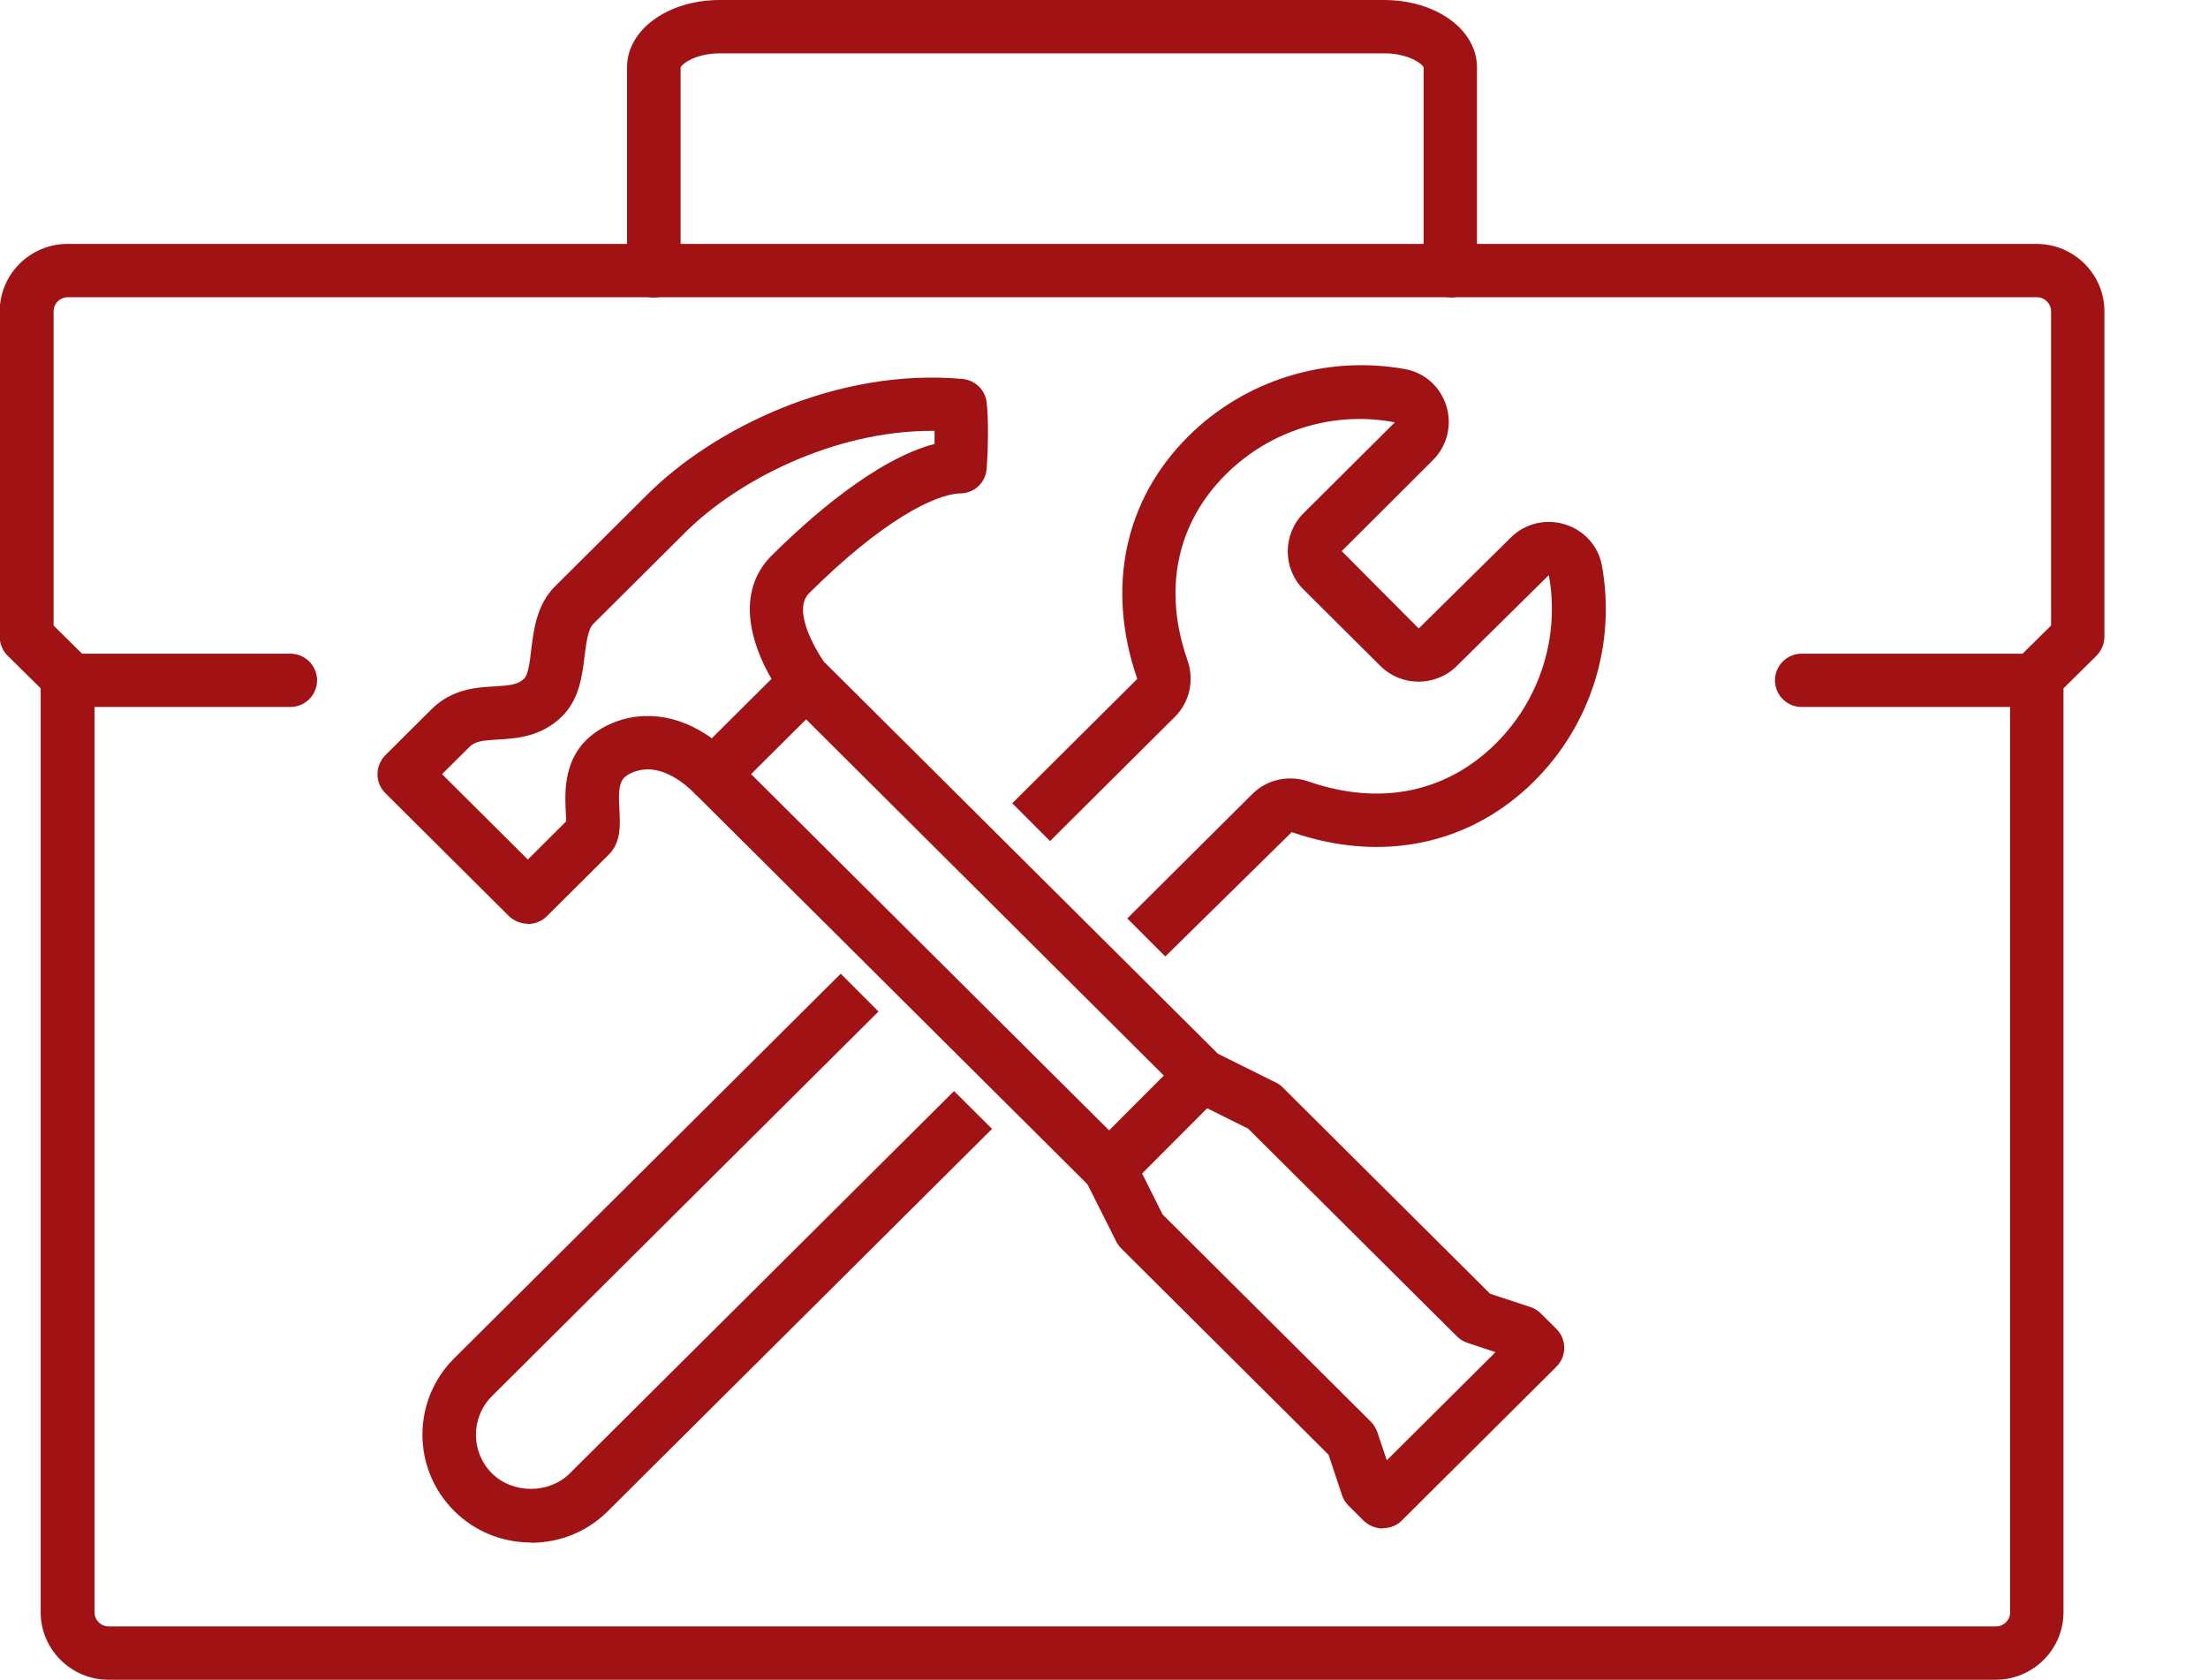 <svg width="117" height="89" viewBox="0 0 117 89" fill="none" xmlns="http://www.w3.org/2000/svg">
<g clip-path="url(#clip0_502_1119)">
<path d="M61.735 50.666L59.733 48.662L66.358 42.072C67.145 41.288 68.294 41.044 69.366 41.417C73.136 42.714 76.649 41.995 79.27 39.387C81.607 37.062 82.666 33.722 82.072 30.472L77.191 35.289C76.081 36.394 74.26 36.394 73.149 35.289L69.069 31.23C67.959 30.125 67.959 28.314 69.069 27.196L73.911 22.378C70.657 21.749 67.3 22.802 64.963 25.128C62.342 27.735 61.619 31.242 62.923 34.981C63.297 36.047 63.039 37.19 62.264 37.974L55.64 44.564L53.639 42.56L60.263 35.97C58.597 31.153 59.578 26.489 62.962 23.124C65.957 20.143 70.244 18.807 74.428 19.552C75.474 19.732 76.313 20.477 76.636 21.492C76.959 22.52 76.688 23.625 75.926 24.383L71.096 29.2L75.177 33.298L80.045 28.493C80.794 27.735 81.904 27.466 82.937 27.787C83.957 28.108 84.706 28.943 84.887 29.984C85.636 34.146 84.293 38.411 81.297 41.391C77.914 44.757 73.227 45.746 68.449 44.089L61.761 50.666H61.735Z" fill="#A11215"/>
<path d="M28.137 81.729C26.601 81.729 25.154 81.138 24.07 80.059C21.823 77.824 21.823 74.201 24.07 71.966L44.549 51.591L46.55 53.595L26.071 73.97C24.935 75.1 24.935 76.937 26.071 78.068C27.169 79.16 29.093 79.16 30.19 78.068L50.553 57.809L52.568 59.813L32.205 80.072C31.12 81.151 29.674 81.742 28.137 81.742V81.729Z" fill="#A11215"/>
<path d="M38.792 40.015L36.783 42.013L57.774 62.897L59.783 60.898L38.792 40.015Z" fill="#A11215"/>
<path d="M73.265 80.984C72.891 80.984 72.529 80.83 72.258 80.573L71.445 79.763C71.29 79.609 71.173 79.417 71.109 79.211L70.399 77.079L59.423 66.159C59.32 66.056 59.229 65.928 59.152 65.787L57.512 62.523C57.241 61.984 57.344 61.329 57.77 60.892L61.67 56.987L41.707 37.113L43.709 35.109L64.536 55.831L67.609 57.359C67.751 57.423 67.868 57.513 67.984 57.629L78.96 68.549L81.103 69.255C81.31 69.319 81.503 69.448 81.658 69.602L82.472 70.411C83.027 70.964 83.027 71.863 82.472 72.415L74.285 80.56C74.014 80.83 73.653 80.971 73.278 80.971L73.265 80.984ZM61.579 64.322L72.632 75.319C72.787 75.473 72.904 75.665 72.981 75.871L73.485 77.374L79.244 71.644L77.746 71.144C77.539 71.079 77.346 70.951 77.191 70.797L66.137 59.8L63.968 58.721L60.52 62.177L61.592 64.322H61.579Z" fill="#A11215"/>
<path d="M27.969 48.945C27.607 48.945 27.246 48.804 26.962 48.534L20.415 42.021C20.144 41.751 20.002 41.391 20.002 41.019C20.002 40.646 20.157 40.286 20.415 40.017L22.869 37.576C23.953 36.497 25.257 36.42 26.213 36.368C27.013 36.317 27.453 36.278 27.775 35.957C27.995 35.739 28.085 35.007 28.15 34.416C28.279 33.349 28.447 32.039 29.402 31.076L34.309 26.194C37.808 22.712 44.329 19.475 51.005 20.079C51.676 20.143 52.206 20.657 52.283 21.325C52.425 22.558 52.309 24.601 52.283 24.819C52.244 25.552 51.638 26.13 50.901 26.142C49.559 26.168 46.744 27.581 42.87 31.435C41.914 32.386 43.373 34.698 43.813 35.276C44.252 35.842 44.2 36.638 43.696 37.139L38.79 42.021C38.234 42.573 37.331 42.573 36.788 42.021C35.975 41.211 35.123 40.775 34.335 40.762C33.792 40.762 33.276 40.993 33.069 41.211C32.747 41.532 32.785 42.278 32.824 42.933C32.863 43.729 32.914 44.629 32.256 45.284L28.976 48.547C28.705 48.816 28.331 48.958 27.969 48.958V48.945ZM23.424 41.019L27.969 45.541L29.996 43.524C29.996 43.395 29.996 43.228 29.983 43.087C29.932 42.098 29.841 40.428 31.055 39.22C32.295 38 34.942 37.126 37.718 39.117L40.881 35.97C39.784 34.094 38.97 31.358 40.881 29.444C42.857 27.479 46.382 24.344 49.52 23.522C49.52 23.291 49.52 23.059 49.52 22.828C49.468 22.828 49.429 22.828 49.378 22.828C44.123 22.828 39.035 25.5 36.336 28.185L31.43 33.067C31.158 33.337 31.068 34.056 30.978 34.75C30.848 35.829 30.694 37.049 29.79 37.948C28.692 39.04 27.362 39.13 26.394 39.182C25.541 39.233 25.167 39.284 24.883 39.567L23.437 41.006L23.424 41.019Z" fill="#A11215"/>
<path d="M105.765 89H5.745C3.77 89 2.156 87.394 2.156 85.429V36.471L0.4 34.737C0.128 34.467 -0.014 34.107 -0.014 33.735V16.495C-0.014 14.529 1.6 12.924 3.576 12.924H107.922C109.897 12.924 111.511 14.529 111.511 16.495V33.735C111.511 34.107 111.356 34.467 111.098 34.737L109.342 36.471V85.429C109.342 87.394 107.728 89 105.752 89H105.765ZM2.84 33.144L4.596 34.878C4.867 35.148 5.009 35.508 5.009 35.88V85.429C5.009 85.84 5.345 86.174 5.758 86.174H105.765C106.179 86.174 106.514 85.84 106.514 85.429V35.88C106.514 35.508 106.669 35.148 106.928 34.878L108.684 33.144V16.495C108.684 16.084 108.348 15.75 107.935 15.75H3.589C3.176 15.75 2.84 16.084 2.84 16.495V33.144Z" fill="#A11215"/>
<path d="M76.856 15.75C76.068 15.75 75.436 15.12 75.436 14.337V3.571C75.384 3.404 74.661 2.826 73.344 2.826H38.17C36.853 2.826 36.117 3.391 36.065 3.584V14.35C36.065 15.133 35.433 15.763 34.645 15.763C33.857 15.763 33.225 15.133 33.225 14.35V3.571C33.225 1.567 35.394 0 38.157 0H73.331C76.094 0 78.263 1.567 78.263 3.571V14.35C78.263 15.133 77.631 15.763 76.843 15.763L76.856 15.75Z" fill="#A11215"/>
<path d="M15.379 37.46H3.59C2.803 37.46 2.17 36.831 2.17 36.047C2.17 35.263 2.803 34.634 3.59 34.634H15.379C16.167 34.634 16.8 35.263 16.8 36.047C16.8 36.831 16.167 37.46 15.379 37.46Z" fill="#A11215"/>
<path d="M107.264 37.46H95.475C94.687 37.46 94.055 36.831 94.055 36.047C94.055 35.263 94.687 34.634 95.475 34.634H107.264C108.052 34.634 108.685 35.263 108.685 36.047C108.685 36.831 108.052 37.46 107.264 37.46Z" fill="#A11215"/>
</g>
<defs>
<clipPath id="clip0_502_1119">
<rect width="117" height="89" fill="white"/>
</clipPath>
</defs>
</svg>

